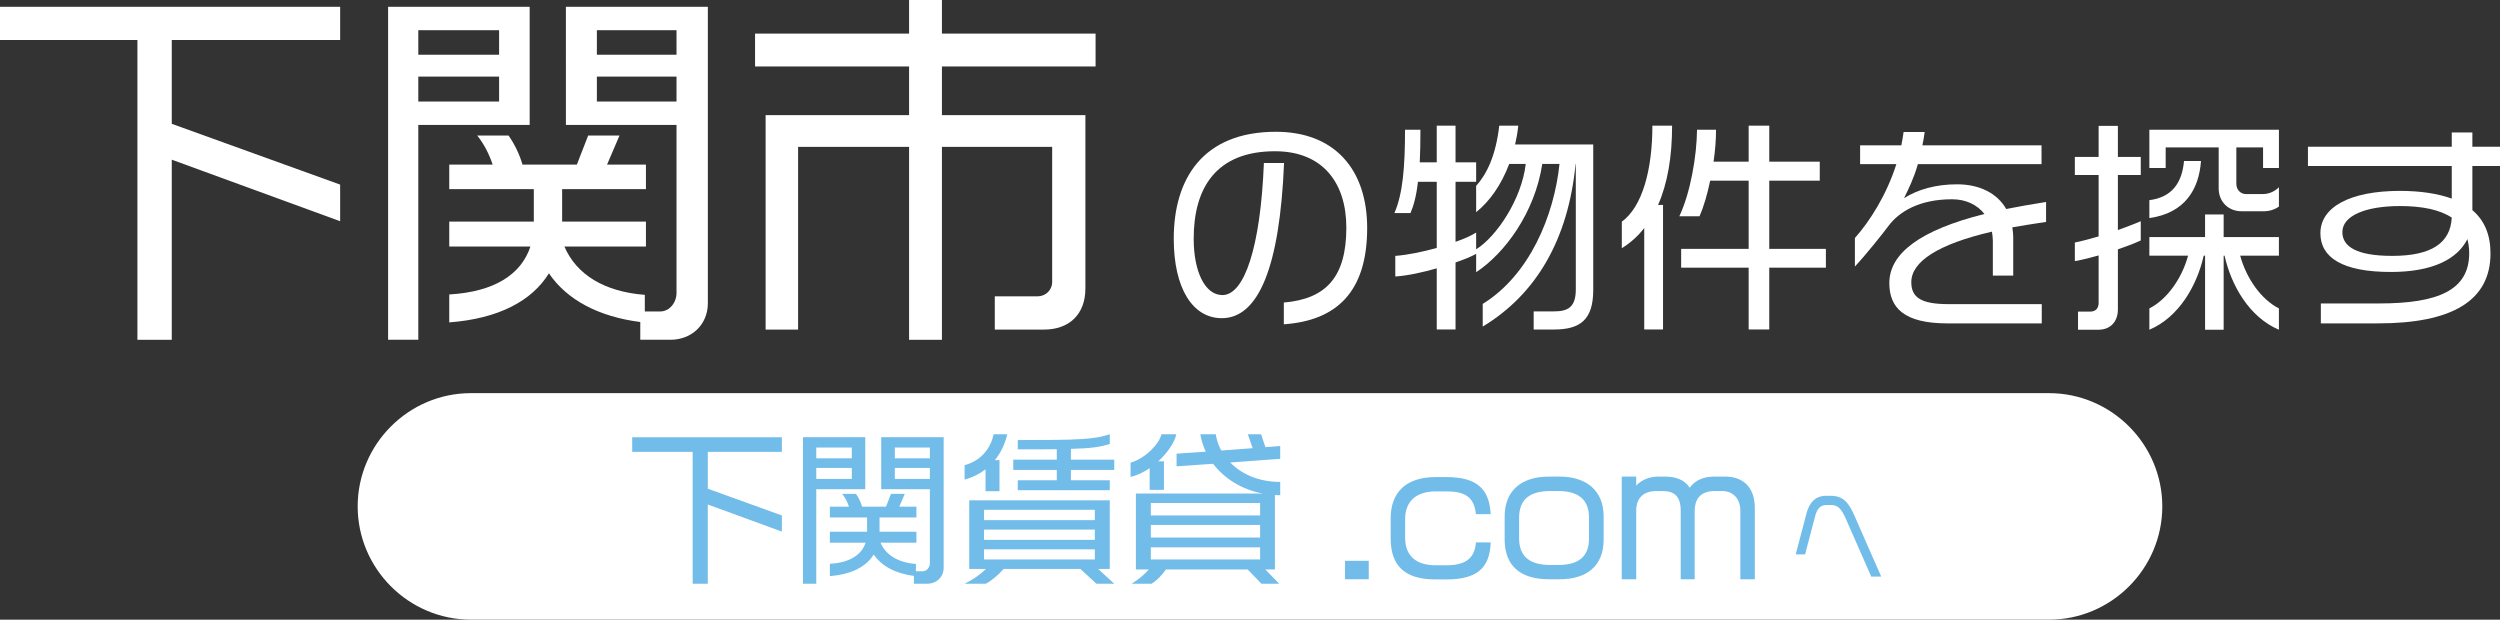 <?xml version="1.0" encoding="UTF-8"?>
<svg id="_レイヤー_2" data-name="レイヤー 2" xmlns="http://www.w3.org/2000/svg" width="397.316" height="98.481" viewBox="0 0 397.316 98.481">
  <rect x="0" y="0" width="397.316" height="98.481" fill="#333333" stroke="none"/>
  <defs>
    <style>
      .cls-1 {
        fill: #71bce9;
      }

      .cls-1, .cls-2 {
        stroke-width: 0px;
      }

      .cls-2 {
        fill: #fff;
      }
    </style>
  </defs>
  <g id="slide">
    <g>
      <path class="cls-2" d="m56.845,80.481c0-9.9,8.1-18,18-18h250.8c9.9,0,18,8.1,18,18h0c0,9.9-8.1,18-18,18H74.845c-9.9,0-18-8.1-18-18h0Z"/>
      <g>
        <path class="cls-2" d="m27.299,25.379v28.619h-5.46V6.36H0V1.08h54.058v5.28h-26.759v13.319l26.759,9.66v5.82l-26.759-9.78Z"/>
        <path class="cls-2" d="m66.479,19.859v34.138h-4.8V1.08h22.499v18.779h-17.699Zm12.84-15.06h-12.84v3.9h12.84v-3.9Zm0,7.38h-12.84v3.959h12.84v-3.959Zm27.239,41.818h-4.801v-2.82c-6.539-.84-11.639-3.479-14.519-7.74-2.7,4.38-7.98,7.2-15.84,7.8v-4.439c7.26-.42,11.46-3.24,12.899-7.62h-12.899v-3.959h13.439v-5.16h-13.439v-3.9h6.899c-.539-1.62-1.38-3.3-2.459-4.62h4.979c.899,1.26,1.739,2.94,2.22,4.62h8.64l1.8-4.62h4.979l-1.979,4.62h6.18v3.9h-13.319v5.16h13.319v3.959h-12.959c1.92,4.5,6.419,7.2,12.779,7.68v2.64h2.46c1.439,0,2.579-1.38,2.579-2.94v-26.699h-17.579V1.08h22.56v47.098c0,3.42-2.58,5.819-5.939,5.819Zm.959-49.198h-12.659v3.9h12.659v-3.9Zm0,7.38h-12.659v3.959h12.659v-3.959Z"/>
        <path class="cls-2" d="m149.699,10.56v7.74h22.799v27.539c0,4.08-2.521,6.54-6.6,6.54h-7.8v-5.28h6.779c1.26,0,2.34-.96,2.34-2.28v-21.479h-17.519v30.659h-5.221v-30.659h-17.639v29.039h-5.16V18.299h22.799v-7.74h-24.479v-5.22h24.479V0h5.221v5.34h24.419v5.22h-24.419Z"/>
        <path class="cls-2" d="m204.034,51.538v-3.456c6.767-.576,9.935-4.104,9.935-11.915,0-7.019-3.672-12.13-11.339-12.13-9.358,0-12.922,5.832-12.922,13.895,0,5.183,1.764,8.963,4.571,8.963,3.455,0,6.047-7.487,6.587-20.985h3.204c-.685,16.558-4.067,24.657-9.899,24.657-4.607,0-7.631-4.715-7.631-12.634,0-9.539,4.644-16.99,16.234-16.99,9.286,0,14.506,5.939,14.506,15.298,0,10.259-4.968,14.722-13.246,15.298Z"/>
        <path class="cls-2" d="m247.018,52.366h-3.276v-2.88h3.204c2.195,0,3.491-.612,3.491-3.491v-19.942h-.036c-1.151,11.987-6.263,20.733-14.758,25.845v-3.6c7.415-4.572,11.339-13.966,12.202-22.246h-2.735c-1.188,7.775-5.976,14.218-10.511,17.206v-2.916c-.756.432-1.907.9-3.275,1.368v10.655h-2.987v-9.719c-2.16.612-4.5,1.152-6.588,1.296v-3.276c1.98-.144,4.355-.648,6.588-1.26v-10.511h-2.988c-.252,2.232-.684,3.815-1.188,4.967h-2.556c1.332-3.023,1.691-7.343,1.691-13.246h2.448c0,1.979-.036,3.708-.108,5.183h2.7v-5.831h2.987v5.831h3.275v3.096h-3.275v9.539c1.332-.468,2.483-.972,3.275-1.476v2.664c3.239-2.016,7.235-7.955,7.883-13.57h-2.627c-1.261,3.348-3.132,5.976-5.256,7.667v-4.176c1.691-1.872,3.132-4.823,3.672-9.575h3.023c-.108,1.08-.288,2.052-.504,2.988h12.418v23.145c0,4.715-2.087,6.263-6.19,6.263Z"/>
        <path class="cls-2" d="m263.508,32.568h.792v19.797h-2.988v-16.126c-.972,1.26-2.159,2.34-3.563,3.204v-4.211c3.275-2.376,4.859-8.279,4.859-15.262h3.132c0,4.931-.72,9.179-2.231,12.599Zm17.674,9.971v9.827h-3.275v-9.827h-10.728v-2.988h10.728v-10.834h-6.12c-.432,2.124-1.008,4.104-1.691,5.651h-3.203c1.764-3.743,2.771-9.575,2.808-13.75h3.023c0,1.656-.145,3.384-.396,5.075h5.58v-5.723h3.275v5.723h8.026v3.024h-8.026v10.834h8.999v2.988h-8.999Z"/>
        <path class="cls-2" d="m319.809,36.132c.072.468.145.972.145,1.476v6.191h-3.239v-5.543c0-.504-.072-.972-.145-1.44-8.531,1.98-12.814,4.751-12.814,8.027,0,2.412,1.512,3.491,5.903,3.491h14.83v3.06h-15.01c-6.839,0-9.215-2.447-9.215-6.407,0-4.716,4.896-8.423,15.118-10.979-1.152-1.476-2.952-2.339-5.147-2.339-5.22,0-8.423,1.979-10.115,4.247-.827,1.116-3.419,4.392-5.327,6.443v-4.535c2.412-2.7,5.075-6.947,6.587-11.735h-5.759v-2.987h6.551c.145-.684.252-1.404.36-2.124h3.348c-.108.792-.216,1.476-.36,2.124h18.934v2.987h-19.653c-.647,2.268-1.476,3.924-2.195,5.399,2.195-1.368,5.003-2.196,8.423-2.196,3.563,0,6.371,1.404,7.811,3.924,1.944-.396,4.067-.756,6.335-1.116v3.167c-1.943.288-3.707.576-5.363.864Z"/>
        <path class="cls-2" d="m336.588,39.623v9.575c0,1.8-1.08,3.204-3.096,3.204h-3.24v-2.88h1.908c.899,0,1.367-.504,1.367-1.404v-7.523c-1.26.36-2.556.684-3.779.9v-2.952c1.26-.252,2.52-.612,3.779-.972v-9.754h-3.779v-2.88h3.779v-4.931h3.061v4.931h3.635v2.88h-3.635v8.747c1.295-.468,2.52-.936,3.635-1.404v3.06c-1.115.504-2.34.972-3.635,1.404Zm23.181-6.047h-3.527c-2.088,0-3.636-1.512-3.636-3.636v-6.515h-8.423v3.275h-2.592v-6.083h20.59v6.083h-2.521v-3.275h-4.247v5.795c0,.936.684,1.62,1.512,1.62h2.7c.899,0,1.835-.36,2.556-1.08v3.06c-.612.468-1.513.756-2.412.756Zm-18.178,1.08v-2.844c3.6-.468,5.184-2.735,5.507-6.227h2.7c-.324,4.463-2.52,8.279-8.207,9.071Zm11.95,5.976h-.144v11.771h-2.952v-11.771h-.216c-1.08,4.787-3.959,9.791-8.639,11.771v-3.384c2.88-1.476,5.184-4.823,6.155-8.387h-6.155v-2.952h8.854v-3.6h2.952v3.6h8.783v2.952h-6.155c.972,3.563,3.275,6.911,6.155,8.387v3.384c-4.68-1.98-7.56-6.983-8.64-11.771Z"/>
        <path class="cls-2" d="m392.925,26.377v7.019c1.908,1.62,2.88,3.888,2.88,6.875,0,7.559-6.155,11.123-17.89,11.123h-9.071v-3.167h9.251c9.431,0,14.326-2.124,14.326-7.991,0-.828-.108-1.548-.288-2.232-1.584,3.167-5.507,5.219-12.166,5.219-7.703,0-11.195-2.304-11.195-6.155,0-4.211,4.824-6.731,12.635-6.731,3.275,0,6.047.432,8.243,1.224v-5.183h-22.857v-3.06h22.857v-2.268h3.275v2.268h4.392v3.06h-4.392Zm-11.482,6.371c-5.615,0-9.179,1.584-9.179,4.14,0,2.34,2.34,3.779,7.919,3.779,6.263,0,9.251-2.052,9.467-6.083-1.908-1.26-4.716-1.836-8.207-1.836Z"/>
      </g>
      <g>
        <path class="cls-1" d="m112.485,80.179v12.592h-2.402v-20.959h-9.609v-2.323h23.785v2.323h-11.773v5.86l11.773,4.25v2.561l-11.773-4.303Z"/>
        <path class="cls-1" d="m129.726,77.75v15.02h-2.112v-23.283h9.899v8.263h-7.787Zm5.649-6.626h-5.649v1.716h5.649v-1.716Zm0,3.247h-5.649v1.742h5.649v-1.742Zm11.984,18.399h-2.112v-1.241c-2.877-.37-5.121-1.531-6.388-3.405-1.188,1.927-3.511,3.168-6.97,3.432v-1.953c3.194-.185,5.042-1.426,5.676-3.353h-5.676v-1.742h5.913v-2.271h-5.913v-1.716h3.036c-.237-.712-.607-1.452-1.082-2.033h2.19c.396.555.766,1.293.977,2.033h3.802l.792-2.033h2.191l-.871,2.033h2.719v1.716h-5.86v2.271h5.86v1.742h-5.702c.845,1.979,2.824,3.167,5.623,3.379v1.162h1.082c.634,0,1.135-.607,1.135-1.293v-11.747h-7.734v-8.263h9.926v20.722c0,1.505-1.136,2.561-2.613,2.561Zm.422-21.646h-5.569v1.716h5.569v-1.716Zm0,3.247h-5.569v1.742h5.569v-1.742Z"/>
        <path class="cls-1" d="m158.105,73.131h.739v4.936h-2.218v-3.484c-.95.739-2.059,1.293-3.325,1.637v-2.296c2.454-.66,4.064-2.429,4.619-4.91h2.165c-.37,1.558-1.03,2.957-1.98,4.118Zm16.155,19.64l-2.561-2.349h-12.195c-.871.977-1.979,1.927-2.852,2.349h-3.352c1.267-.607,2.534-1.478,3.379-2.349h-2.641v-10.902h22.333v10.902h-1.848l2.561,2.349h-2.825Zm-.264-11.747h-17.607v1.637h17.607v-1.637Zm0,3.142h-17.607v1.637h17.607v-1.637Zm0,3.141h-17.607v1.61h17.607v-1.61Zm-3.801-12.618v1.637h6.177v1.584h-14.624v-1.584h6.203v-1.637h-6.916v-1.636h6.916v-1.663c-1.663.026-3.695.026-6.203.026v-1.479c9.978,0,12.143-.105,14.624-.924v1.558c-1.505.449-2.904.686-6.177.765v1.716h6.89v1.636h-6.89Z"/>
        <path class="cls-1" d="m184.084,73.315h.897v4.541h-2.271v-3.458c-.897.633-1.927,1.135-3.036,1.399v-2.27c2.376-.66,4.594-3.036,4.91-4.514h2.35c-.158,1.056-1.24,2.825-2.851,4.303Zm18.531,5.359v11.826h-1.531l2.217,2.27h-2.824l-2.19-2.27h-12.988c-.66.95-1.479,1.795-2.297,2.27h-3.167c1.003-.581,2.059-1.478,2.745-2.27h-2.059v-12.064h20.167c-3.379-.633-6.124-2.402-7.893-4.725l-5.808.396v-2.006l4.646-.316c-.423-.898-.713-1.822-.871-2.772h2.455c.132.897.422,1.769.871,2.587l4.988-.37-.765-2.217h2.111l.687,2.059,2.35-.185v2.033l-7.946.581c1.795,1.848,4.515,3.088,7.946,3.088v2.112c-.265,0-.555,0-.845-.026Zm-2.35,1.267h-17.37v1.98h17.37v-1.98Zm0,3.484h-17.37v2.006h17.37v-2.006Zm0,3.564h-17.37v1.927h17.37v-1.927Z"/>
        <path class="cls-1" d="m213.758,92.058v-2.93h3.774v2.93h-3.774Z"/>
        <path class="cls-1" d="m229.888,92.084h-1.769c-4.91,0-7.102-2.218-7.102-6.494v-3.247c0-4.039,2.402-6.521,7.102-6.521h1.769c4.91,0,6.811,1.954,7.021,5.887h-2.35c-.264-2.772-1.821-3.617-4.672-3.617h-1.689c-3.115,0-4.884,1.584-4.884,4.382v2.983c0,2.798,1.637,4.382,4.884,4.382h1.689c3.326,0,4.514-1.373,4.672-3.643h2.35c-.132,4.065-2.164,5.887-7.021,5.887Z"/>
        <path class="cls-1" d="m247.893,92.058h-1.742c-4.515,0-7.022-2.139-7.022-6.309v-3.669c0-4.039,2.587-6.335,7.022-6.335h1.742c4.091,0,6.969,2.112,6.969,6.335v3.669c0,4.17-2.666,6.309-6.969,6.309Zm4.646-9.768c0-3.009-1.821-4.25-4.884-4.25h-1.267c-3.3,0-4.963,1.347-4.963,4.25v3.273c0,3.009,1.848,4.224,4.963,4.224h1.267c3.062,0,4.884-1.188,4.884-4.224v-3.273Z"/>
        <path class="cls-1" d="m276.588,92.058v-10.929c0-1.795-1.108-3.089-2.877-3.089h-1.188c-2.508,0-3.194,1.531-3.194,3.168v10.85h-2.218v-10.902c0-2.271-1.029-3.115-2.824-3.115h-1.029c-2.086,0-3.221,1.109-3.221,3.142v10.876h-2.297v-16.314h2.297v1.425c.95-1.003,2.27-1.425,3.458-1.425h1.108c1.637,0,3.089.449,3.934,1.769.818-1.109,2.059-1.769,3.906-1.769h1.743c2.692,0,4.698,1.531,4.698,4.989v11.325h-2.297Z"/>
        <path class="cls-1" d="m297.393,91.641l-4.071-9.266c-.681-1.536-1.282-2.122-2.344-2.122h-.618c-1.061,0-1.567.57-1.885,1.774l-1.6,6.082h-1.488l1.727-6.573c.459-1.742,1.488-2.74,3.088-2.74h.745c1.932,0,2.835,1.045,3.706,3.009l4.323,9.835h-1.583Z"/>
      </g>
    </g>
  </g>
</svg>